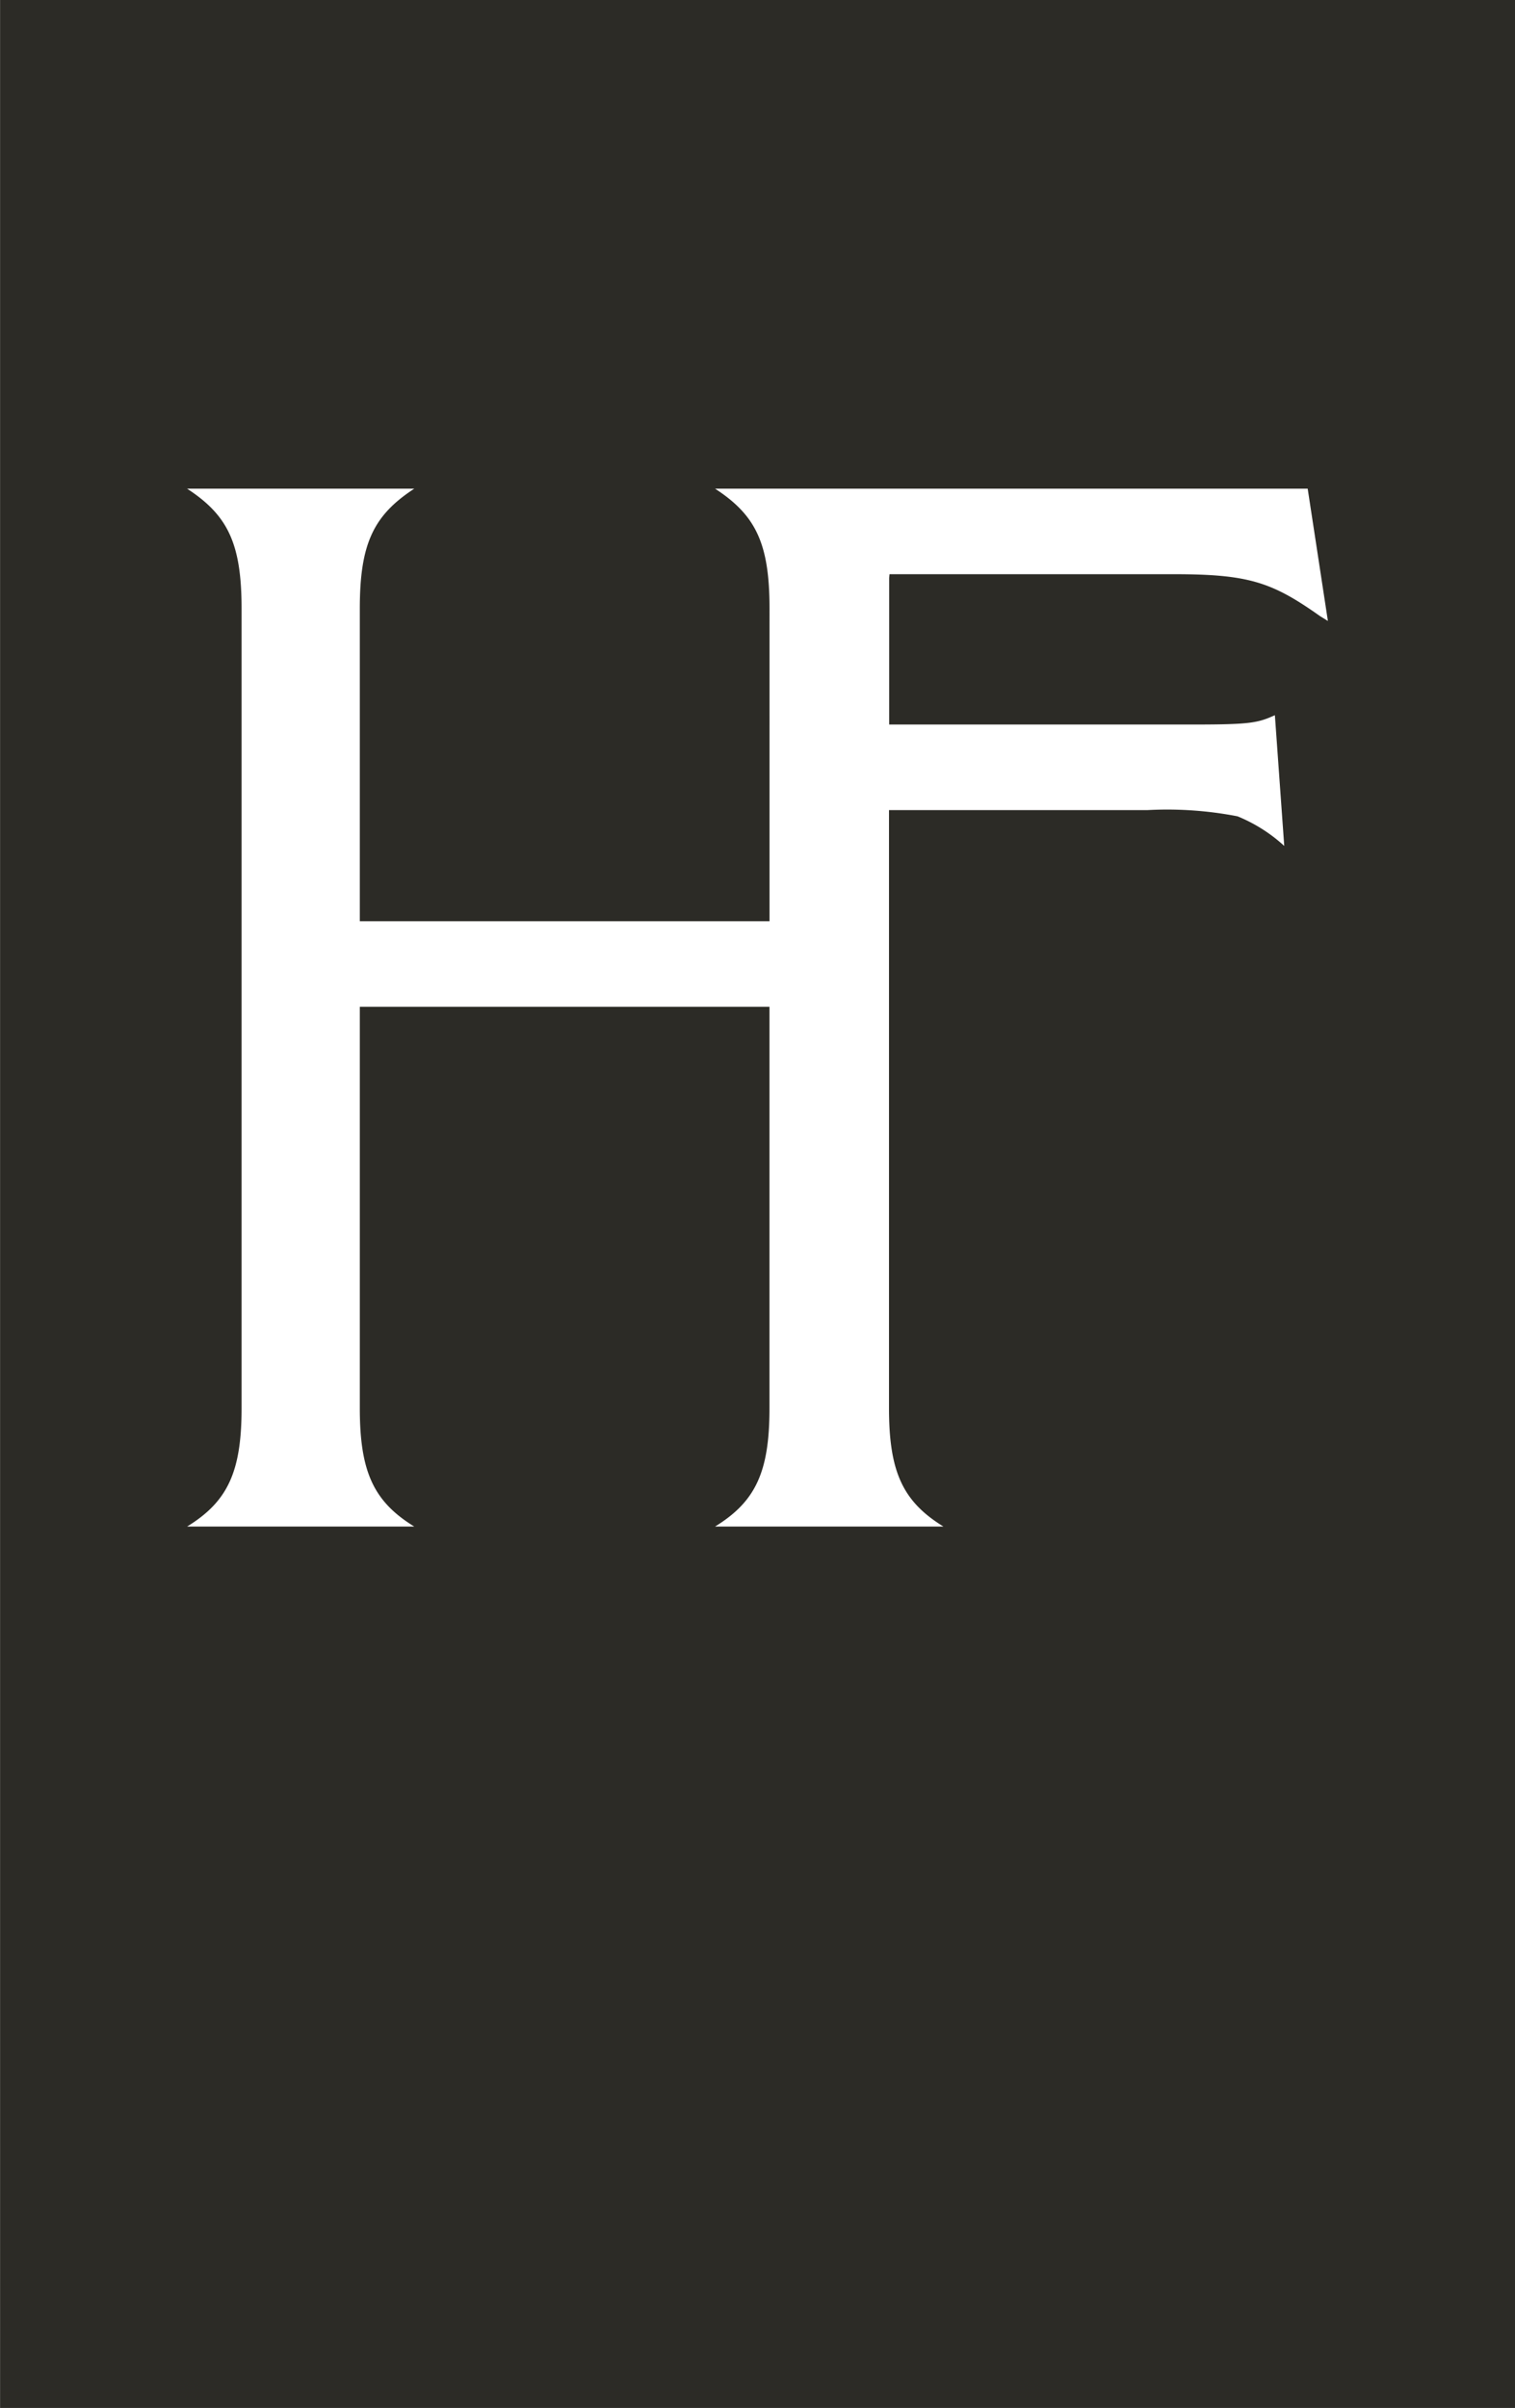 <svg xmlns="http://www.w3.org/2000/svg" width="88.572" height="140.756" viewBox="0 0 88.572 140.756">
  <path id="Pfad_11" data-name="Pfad 11" d="M264.7,109.557V250.313h88.572V109.557Zm77.179,36.022c-2.82-2-4.186-2.457-8.551-2.457H316.7c-.008.07-.014.143-.02.215v8.572H334.5c3.275,0,3.73-.091,4.73-.545l.547,7.641a9.2,9.2,0,0,0-2.73-1.73,21.6,21.6,0,0,0-5.277-.363h-15.1V191.88c0,3.728.818,5.456,3.183,6.911H306.5c2.365-1.455,3.182-3.183,3.182-6.911V168.41H285.732v23.47c0,3.728.82,5.456,3.183,6.911h-13.28c2.364-1.455,3.184-3.183,3.184-6.911V145.123c0-3.82-.82-5.457-3.184-7h13.28c-2.363,1.546-3.183,3.183-3.183,7v18.284h23.953V145.123c0-3.82-.817-5.457-3.182-7h34.645l1.181,7.732Z" transform="translate(-264.696 -109.557)" fill="#2c2b26"/>
</svg>